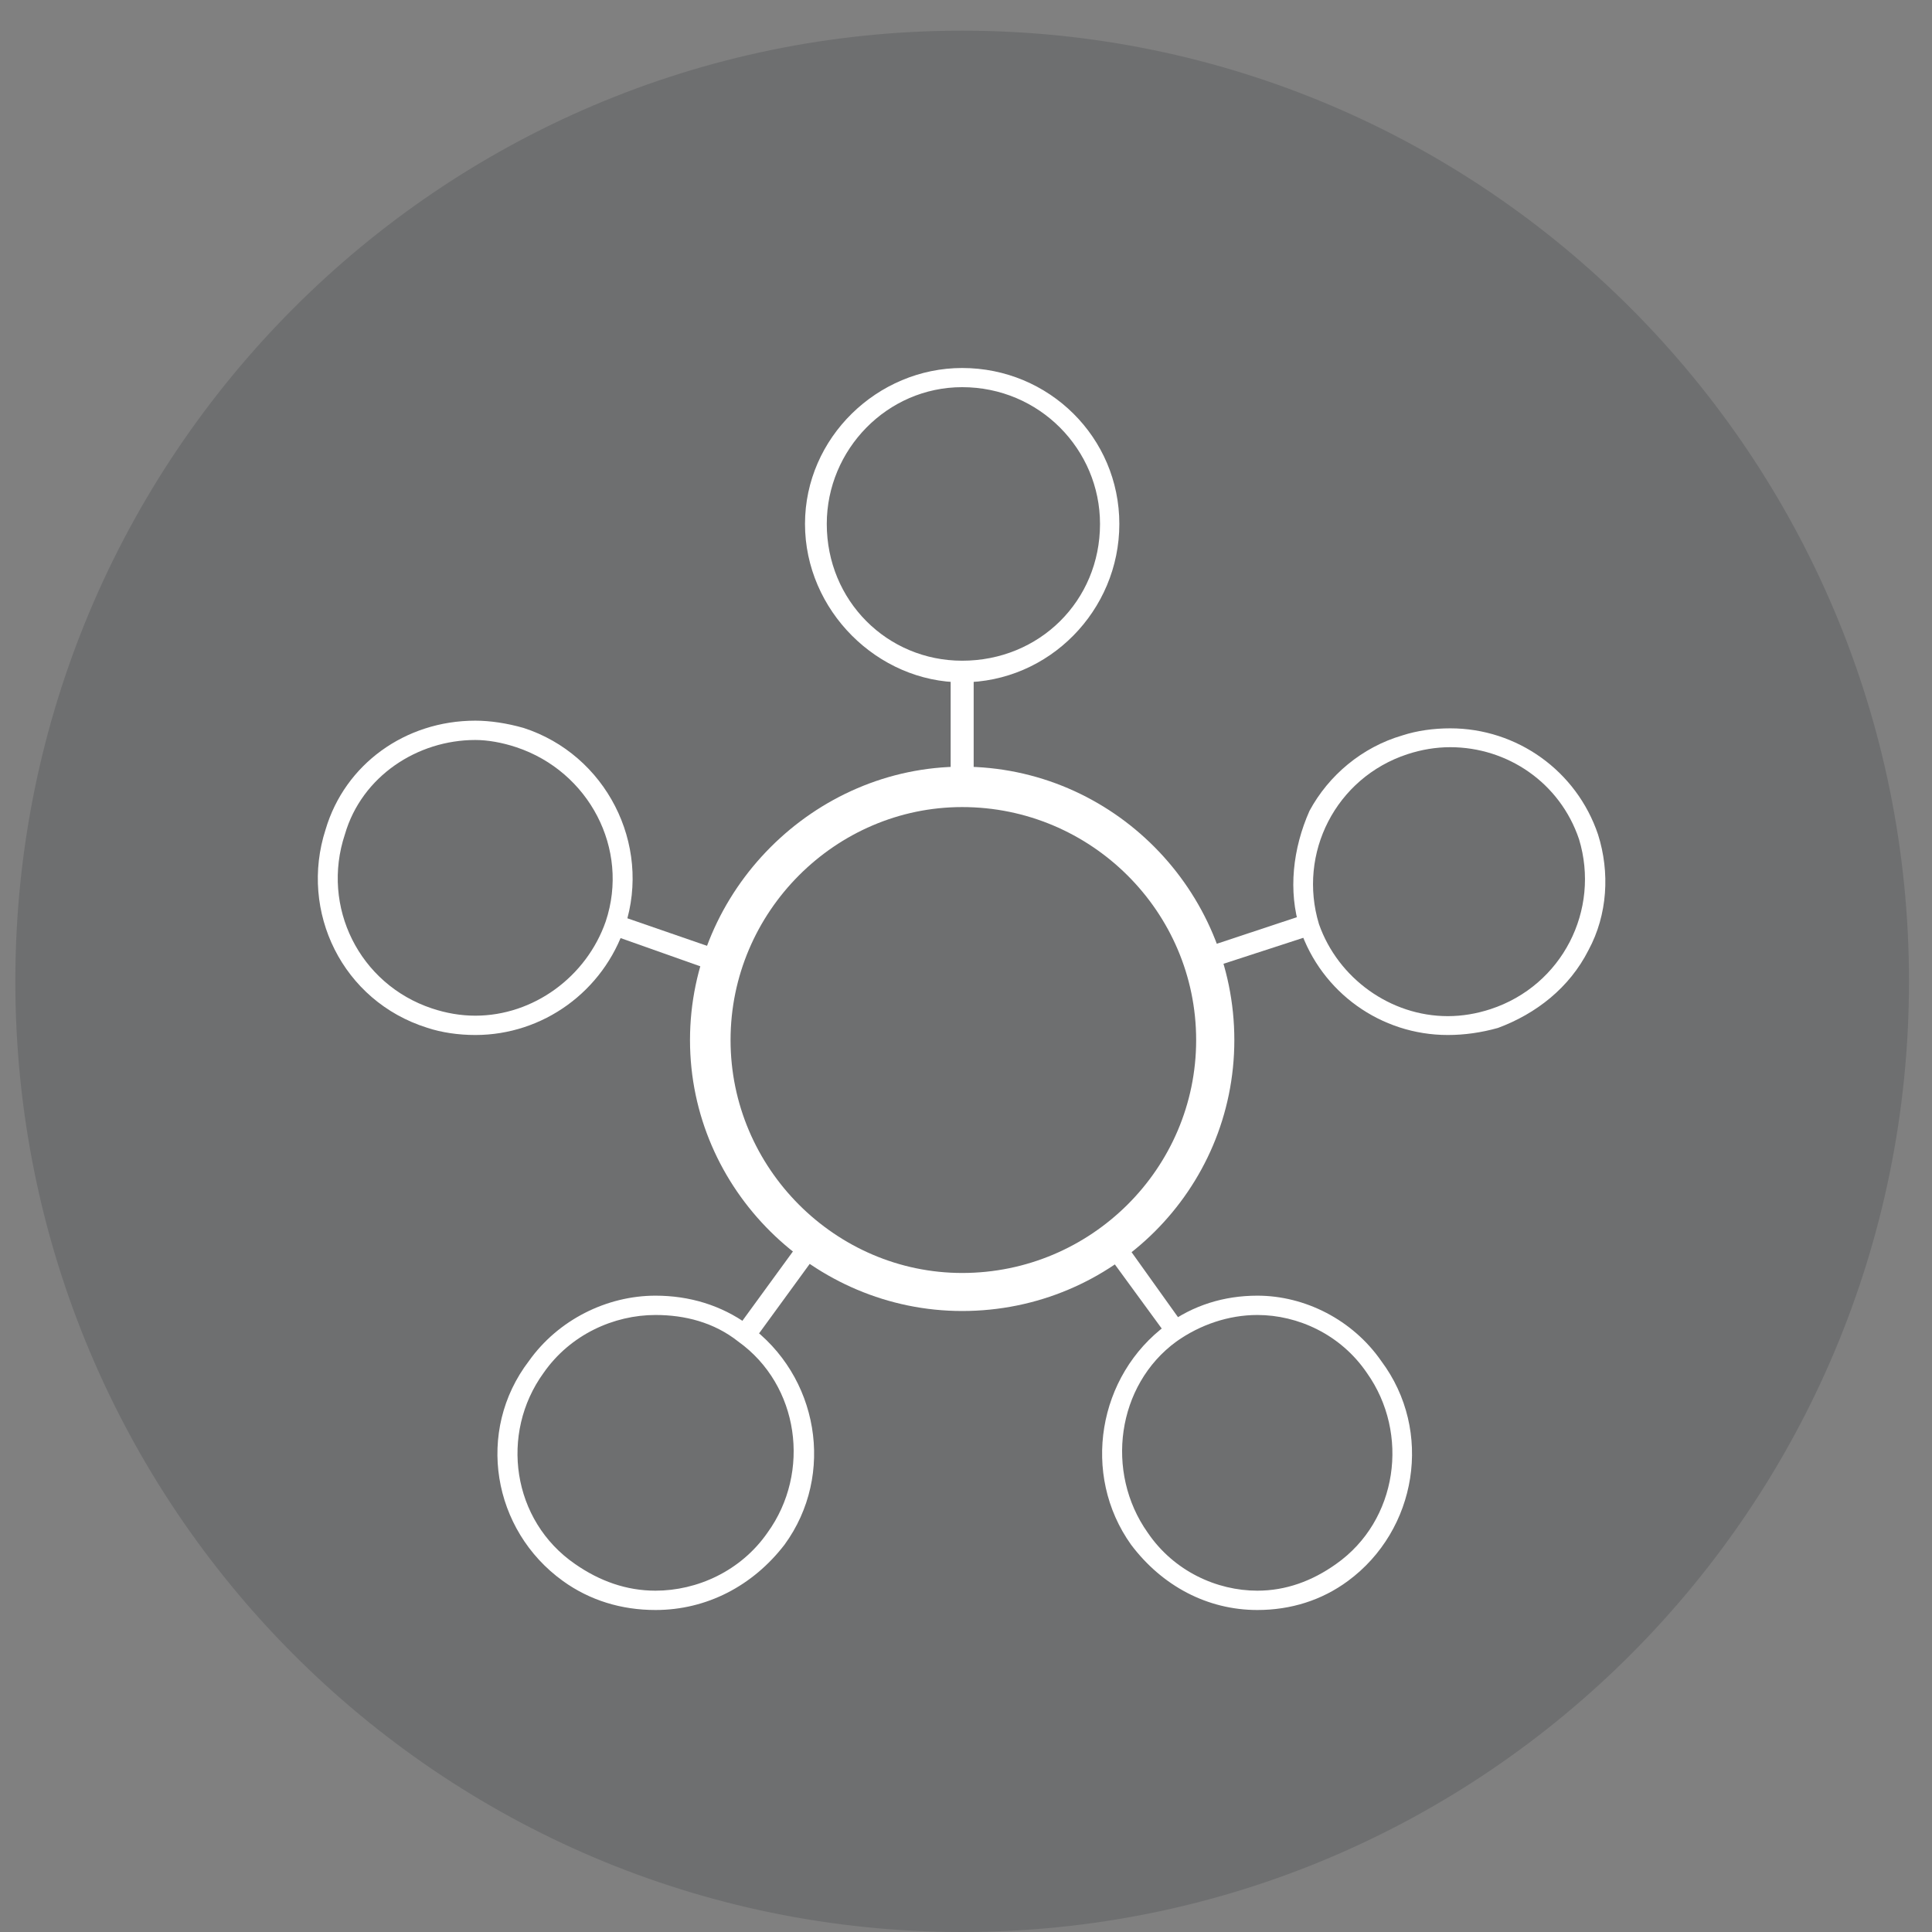 <svg width="252" height="252" xmlns="http://www.w3.org/2000/svg" xmlns:xlink="http://www.w3.org/1999/xlink" xml:space="preserve" overflow="hidden"><rect width="100%" height="100%" fill="#808080" stroke="none"/><defs><clipPath id="clip0"><rect x="1934" y="1425" width="252" height="252"/></clipPath></defs><g clip-path="url(#clip0)" transform="translate(-1934 -1425)"><path d="M1936 1553C1936 1484.52 1991.29 1429 2059.5 1429 2127.71 1429 2183 1484.52 2183 1553 2183 1621.48 2127.71 1677 2059.5 1677 1991.29 1677 1936 1621.48 1936 1553Z" fill="#282D34" fill-rule="evenodd" fill-opacity="0.2"/><path d="M2059.5 1530.27C2076.32 1530.27 2090.02 1543.91 2090.02 1560.66 2090.02 1577.4 2076.32 1591.04 2059.5 1591.04 2043 1591.04 2029.29 1577.4 2029.29 1560.66 2029.29 1543.91 2043 1530.27 2059.5 1530.27M2059.5 1525C2040.19 1525 2024 1541.12 2024 1560.66 2024 1580.19 2040.19 1596 2059.5 1596 2079.12 1596 2095 1580.19 2095 1560.66 2095 1541.12 2079.12 1525 2059.5 1525Z" fill="#FFFFFF" fill-rule="evenodd" fill-opacity="1"/><path d="M2059.5 1475.5C2069.59 1475.5 2077.48 1483.64 2077.48 1493.34 2077.48 1503.36 2069.59 1511.18 2059.5 1511.18 2049.72 1511.18 2041.84 1503.36 2041.84 1493.34 2041.84 1483.64 2049.72 1475.5 2059.5 1475.5M2059.5 1473C2048.46 1473 2039 1482.08 2039 1493.34 2039 1504.61 2048.46 1514 2059.5 1514 2070.85 1514 2080 1504.61 2080 1493.34 2080 1482.08 2070.85 1473 2059.5 1473Z" fill="#FFFFFF" fill-rule="evenodd" fill-opacity="1"/><rect x="2058" y="1512" width="3" height="17" fill="#FFFFFF" fill-opacity="1"/><path d="M1996 1521.52C1997.58 1521.52 1999.47 1521.84 2001.36 1522.47 2010.81 1525.62 2016.16 1535.72 2013.01 1545.18 2010.49 1552.43 2003.56 1557.48 1996 1557.48 1994.11 1557.48 1992.22 1557.16 1990.33 1556.53 1980.88 1553.38 1975.84 1543.28 1978.99 1533.82 1981.19 1526.25 1988.44 1521.52 1996 1521.52M1996 1519C1996 1519 1996 1519 1996 1519 1986.86 1519 1978.99 1524.68 1976.47 1533.19 1973 1543.92 1978.67 1555.58 1989.7 1559.05 1991.59 1559.68 1993.79 1560 1996 1560 2004.82 1560 2012.7 1554.32 2015.53 1545.81 2019 1535.08 2013.01 1523.42 2002.3 1519.95 2000.1 1519.32 1997.89 1519 1996 1519Z" fill="#FFFFFF" fill-rule="evenodd" fill-opacity="1"/><path d="M2028.05 1552 2013 1546.67 2013.58 1544 2029 1549.33 2028.05 1552Z" fill="#FFFFFF" fill-rule="evenodd" fill-opacity="1"/><path d="M2019.5 1596.52C2023.31 1596.52 2027.12 1597.47 2030.3 1599.99 2038.24 1605.67 2039.82 1617.02 2034.11 1624.91 2030.61 1629.95 2024.9 1632.48 2019.5 1632.48 2015.69 1632.48 2012.2 1631.22 2009.02 1629.01 2000.76 1623.33 1999.18 1611.98 2004.89 1604.09 2008.39 1599.05 2014.1 1596.52 2019.5 1596.52M2019.5 1594C2019.5 1594 2019.5 1594 2019.5 1594 2013.15 1594 2006.8 1597.15 2002.99 1602.52 1996 1611.66 1998.22 1624.59 2007.43 1631.22 2010.93 1633.74 2015.05 1635 2019.5 1635 2026.17 1635 2032.2 1631.85 2036.33 1626.48 2043 1617.34 2040.78 1604.41 2031.57 1597.78 2028.07 1595.26 2023.95 1594 2019.5 1594Z" fill="#FFFFFF" fill-rule="evenodd" fill-opacity="1"/><path d="M2032.22 1600 2030 1598.42 2039.78 1585 2042 1586.58 2032.22 1600Z" fill="#FFFFFF" fill-rule="evenodd" fill-opacity="1"/><path d="M2098 1596.52C2103.28 1596.52 2108.88 1599.05 2112.3 1604.09 2117.89 1611.98 2116.34 1623.33 2108.26 1629.01 2105.15 1631.22 2101.73 1632.48 2098 1632.48 2092.72 1632.48 2087.12 1629.95 2083.7 1624.91 2078.11 1617.02 2079.66 1605.67 2087.43 1599.99 2090.54 1597.78 2094.27 1596.52 2098 1596.52M2098 1594C2098 1594 2098 1594 2098 1594 2093.65 1594 2089.61 1595.26 2086.19 1597.78 2077.18 1604.41 2075 1617.34 2081.53 1626.48 2085.57 1631.85 2091.47 1635 2098 1635 2102.35 1635 2106.39 1633.74 2109.81 1631.22 2118.82 1624.59 2121 1611.66 2114.16 1602.52 2110.43 1597.15 2104.22 1594 2098 1594Z" fill="#FFFFFF" fill-rule="evenodd" fill-opacity="1"/><path d="M2086.78 1600 2077 1586.62 2079.22 1585 2089 1598.69 2086.78 1600Z" fill="#FFFFFF" fill-rule="evenodd" fill-opacity="1"/><path d="M2123.16 1522.46C2130.62 1522.46 2137.47 1527.08 2139.96 1534.46 2142.76 1543.69 2137.78 1553.54 2128.44 1556.62 2126.58 1557.23 2124.71 1557.54 2122.84 1557.54 2115.38 1557.54 2108.53 1552.62 2106.04 1545.54 2103.24 1536.31 2108.22 1526.46 2117.56 1523.38 2119.42 1522.77 2121.29 1522.46 2123.16 1522.46M2123.16 1520C2123.16 1520 2123.16 1520 2123.16 1520 2120.98 1520 2118.8 1520.31 2116.93 1520.92 2111.64 1522.46 2107.29 1526.15 2104.8 1530.77 2102.62 1535.69 2102 1541.23 2103.56 1546.15 2106.36 1554.46 2114.13 1560 2122.84 1560 2125.02 1560 2127.2 1559.69 2129.38 1559.08 2134.36 1557.23 2138.71 1553.85 2141.2 1548.92 2143.69 1544.31 2144 1538.77 2142.44 1533.85 2139.64 1525.54 2131.87 1520 2123.16 1520Z" fill="#FFFFFF" fill-rule="evenodd" fill-opacity="1"/><path d="M2089.62 1552 2089 1549.33 2105.07 1544 2106 1546.67 2089.62 1552Z" fill="#FFFFFF" fill-rule="evenodd" fill-opacity="1"/></g></svg>